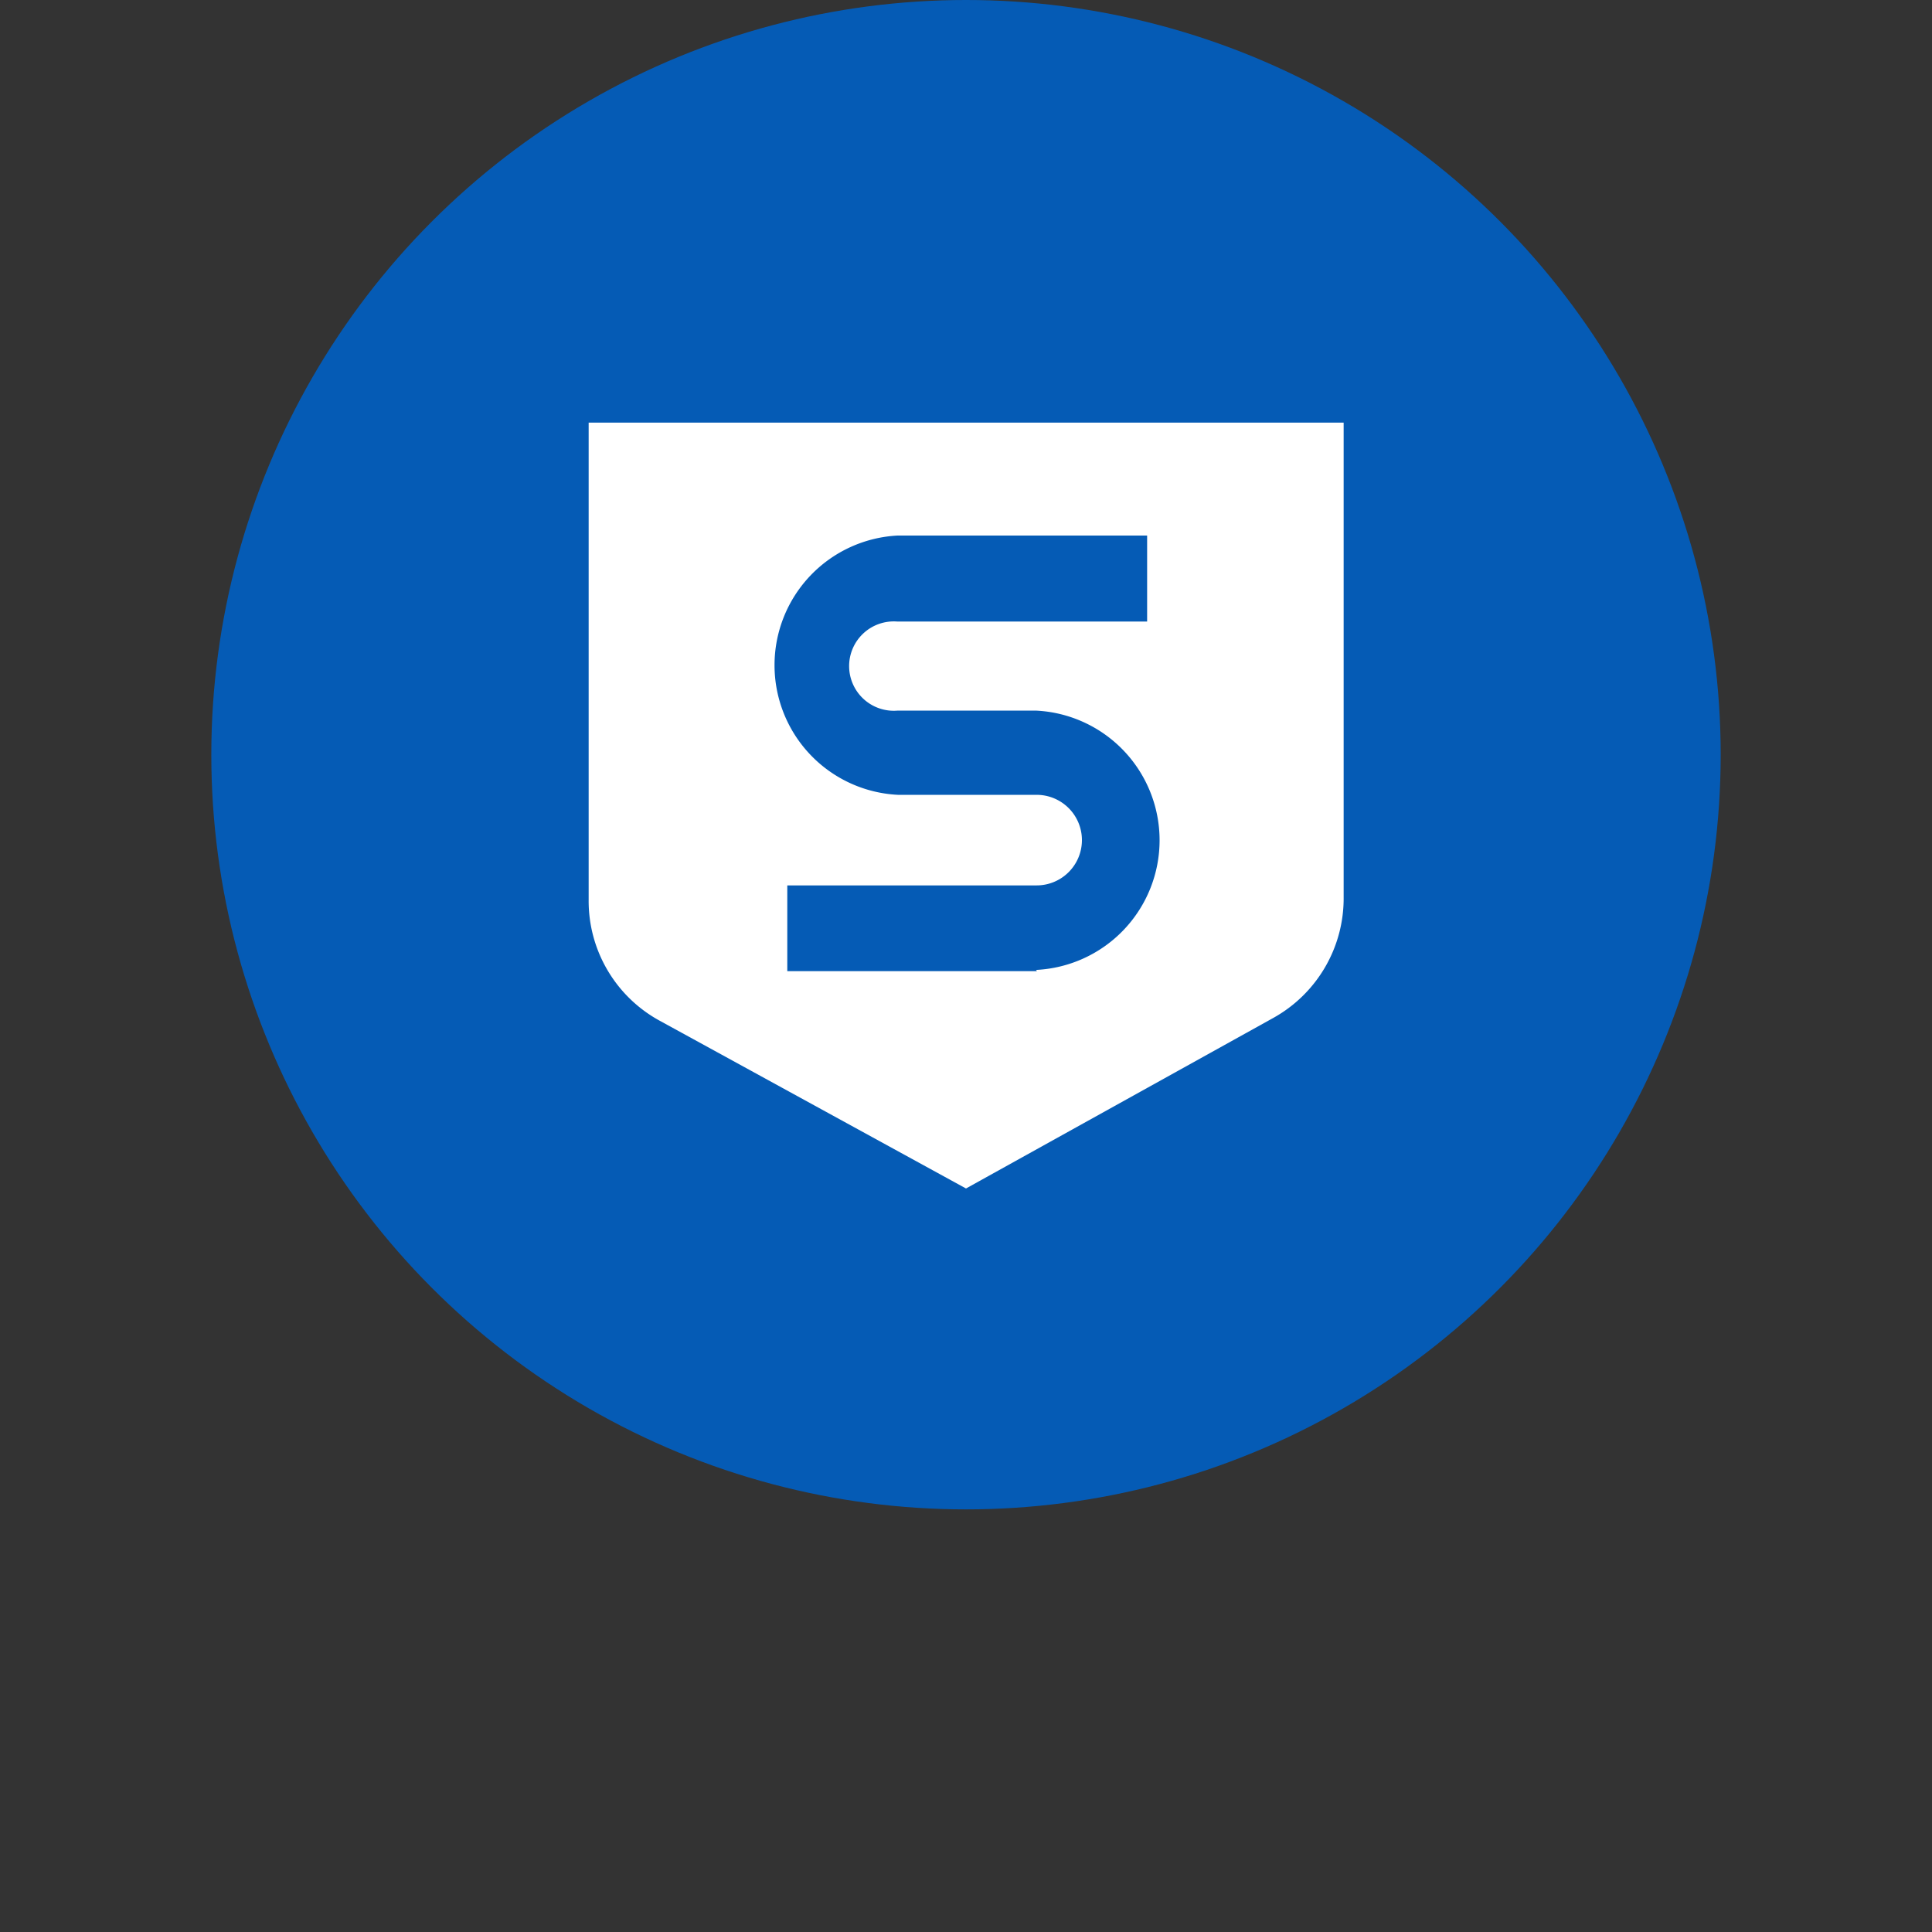 <svg id="Layer_1" data-name="Layer 1" xmlns="http://www.w3.org/2000/svg" viewBox="0 0 64 64"><rect x="0" y="0" width="64" height="64" fill="#333333" stroke="none"/><circle cx="32" cy="25" r="25" fill="#055bb5"/><path d="M34.35,32.17H26.08V29.33l8.26,0a1.48,1.48,0,0,0,0-3H29.75a4.3,4.3,0,0,1,0-8.59H38v2.85l-8.27,0a1.48,1.48,0,1,0,0,2.95h4.59a4.3,4.3,0,0,1,0,8.59ZM19.5,14v15.8a4.52,4.52,0,0,0,2.33,4L32,39.37l10.18-5.65a4.53,4.53,0,0,0,2.33-4V14Z" fill="#fff"/></svg>